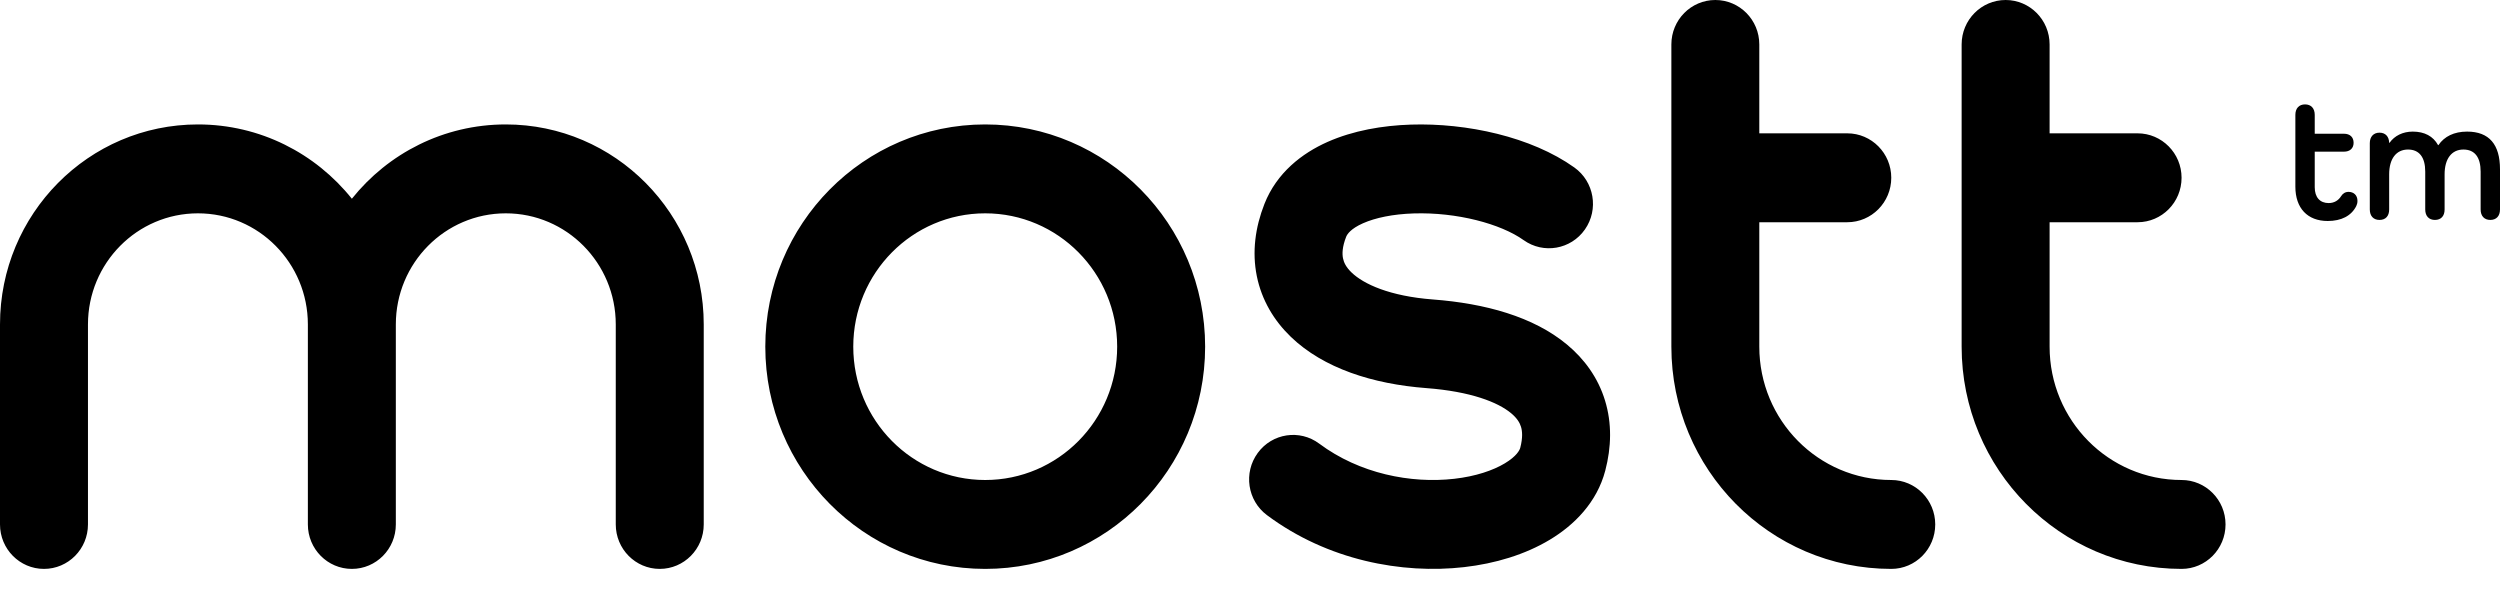 <?xml version="1.0" encoding="utf-8"?>
<svg xmlns="http://www.w3.org/2000/svg" fill="none" height="100%" overflow="visible" preserveAspectRatio="none" style="display: block;" viewBox="0 0 75 18" width="100%">
<path clip-rule="evenodd" d="M52.779 1.333C52.779 0.597 52.189 0 51.46 0C50.731 0 50.141 0.597 50.141 1.333V10.4C50.141 14.082 53.094 17.067 56.738 17.067C57.467 17.067 58.057 16.47 58.057 15.733C58.057 14.997 57.467 14.4 56.738 14.4C54.552 14.4 52.779 12.609 52.779 10.4V6.667H55.418C56.147 6.667 56.738 6.07 56.738 5.333C56.738 4.597 56.147 4 55.418 4H52.779V1.333ZM0 9.733C0 6.42 2.658 3.733 5.938 3.733C7.803 3.733 9.467 4.602 10.556 5.962C11.644 4.602 13.309 3.733 15.174 3.733C18.453 3.733 21.112 6.42 21.112 9.733V15.733C21.112 16.47 20.521 17.067 19.792 17.067C19.064 17.067 18.473 16.47 18.473 15.733V9.733C18.473 7.892 16.996 6.4 15.174 6.4C13.352 6.4 11.875 7.892 11.875 9.733V15.733C11.875 16.47 11.285 17.067 10.556 17.067C9.827 17.067 9.236 16.47 9.236 15.733V9.733C9.236 7.892 7.76 6.4 5.938 6.4C4.116 6.4 2.639 7.892 2.639 9.733V15.733C2.639 16.47 2.048 17.067 1.319 17.067C0.591 17.067 0 16.47 0 15.733V9.733ZM29.556 6.4C27.37 6.4 25.598 8.191 25.598 10.4C25.598 12.609 27.37 14.4 29.556 14.4C31.743 14.4 33.515 12.609 33.515 10.4C33.515 8.191 31.743 6.4 29.556 6.4ZM22.959 10.4C22.959 6.718 25.913 3.733 29.556 3.733C33.2 3.733 36.154 6.718 36.154 10.4C36.154 14.082 33.2 17.067 29.556 17.067C25.913 17.067 22.959 14.082 22.959 10.4ZM60.169 0C60.897 0 61.488 0.597 61.488 1.333V4H64.127C64.856 4 65.447 4.597 65.447 5.333C65.447 6.07 64.856 6.667 64.127 6.667H61.488V10.4C61.488 12.609 63.26 14.4 65.447 14.4C66.175 14.4 66.766 14.997 66.766 15.733C66.766 16.47 66.175 17.067 65.447 17.067C61.803 17.067 58.849 14.082 58.849 10.4V1.333C58.849 0.597 59.44 0 60.169 0ZM47.231 5.025C45.935 4.101 43.996 3.685 42.328 3.738C41.476 3.765 40.595 3.917 39.828 4.257C39.062 4.597 38.302 5.181 37.933 6.118C37.655 6.824 37.559 7.56 37.704 8.281C37.85 9.005 38.221 9.62 38.727 10.107C39.706 11.049 41.186 11.521 42.789 11.643C44.122 11.744 44.935 12.065 45.333 12.396C45.513 12.546 45.593 12.683 45.63 12.804C45.668 12.928 45.688 13.126 45.607 13.436C45.59 13.499 45.505 13.684 45.145 13.9C44.793 14.112 44.271 14.291 43.626 14.364C42.328 14.512 40.785 14.211 39.577 13.309C38.991 12.871 38.165 12.996 37.732 13.589C37.299 14.181 37.422 15.016 38.009 15.454C39.831 16.814 42.066 17.226 43.922 17.014C44.854 16.908 45.753 16.638 46.494 16.192C47.228 15.752 47.908 15.071 48.158 14.119C48.343 13.414 48.36 12.698 48.151 12.017C47.942 11.332 47.533 10.772 47.01 10.337C46.003 9.499 44.552 9.103 42.986 8.984C41.691 8.885 40.907 8.522 40.547 8.175C40.383 8.018 40.315 7.875 40.29 7.749C40.264 7.62 40.263 7.413 40.385 7.103C40.416 7.026 40.521 6.862 40.89 6.698C41.26 6.534 41.785 6.423 42.411 6.403C43.704 6.362 45.021 6.713 45.709 7.204C46.304 7.628 47.128 7.485 47.548 6.883C47.968 6.282 47.826 5.45 47.231 5.025ZM74.013 3.948C74.678 3.948 75 4.337 75 5.078V6.284C75 6.481 74.889 6.598 74.71 6.598C74.53 6.598 74.419 6.481 74.419 6.284V5.148C74.419 4.716 74.24 4.486 73.902 4.486C73.549 4.486 73.338 4.764 73.338 5.228V6.284C73.338 6.481 73.232 6.598 73.047 6.598C72.868 6.598 72.757 6.481 72.757 6.284V5.148C72.757 4.716 72.577 4.486 72.24 4.486C71.886 4.486 71.675 4.764 71.675 5.228V6.284C71.675 6.481 71.569 6.598 71.385 6.598C71.205 6.598 71.094 6.481 71.094 6.284V4.294C71.094 4.102 71.205 3.98 71.385 3.98C71.564 3.98 71.67 4.097 71.675 4.284H71.686C71.838 4.07 72.087 3.948 72.382 3.948C72.736 3.948 72.994 4.086 73.142 4.353H73.153C73.332 4.092 73.623 3.948 74.013 3.948ZM70.688 6.182C70.709 6.14 70.724 6.086 70.724 6.028C70.724 5.852 70.608 5.756 70.455 5.756C70.355 5.756 70.281 5.809 70.234 5.884C70.154 6.012 70.028 6.092 69.859 6.092C69.6 6.092 69.442 5.921 69.442 5.617V4.55H70.318C70.498 4.55 70.608 4.449 70.608 4.284C70.608 4.113 70.498 4.012 70.318 4.012H69.442V3.446C69.442 3.249 69.331 3.132 69.152 3.132C68.972 3.132 68.861 3.249 68.861 3.446V5.601C68.861 6.246 69.225 6.63 69.832 6.63C70.239 6.63 70.54 6.476 70.688 6.182Z" fill="#222222" fill-rule="evenodd" id="Union" style="fill:#222222;fill:color(display-p3 0.133 0.133 0.133);fill-opacity:1;"/>
</svg>